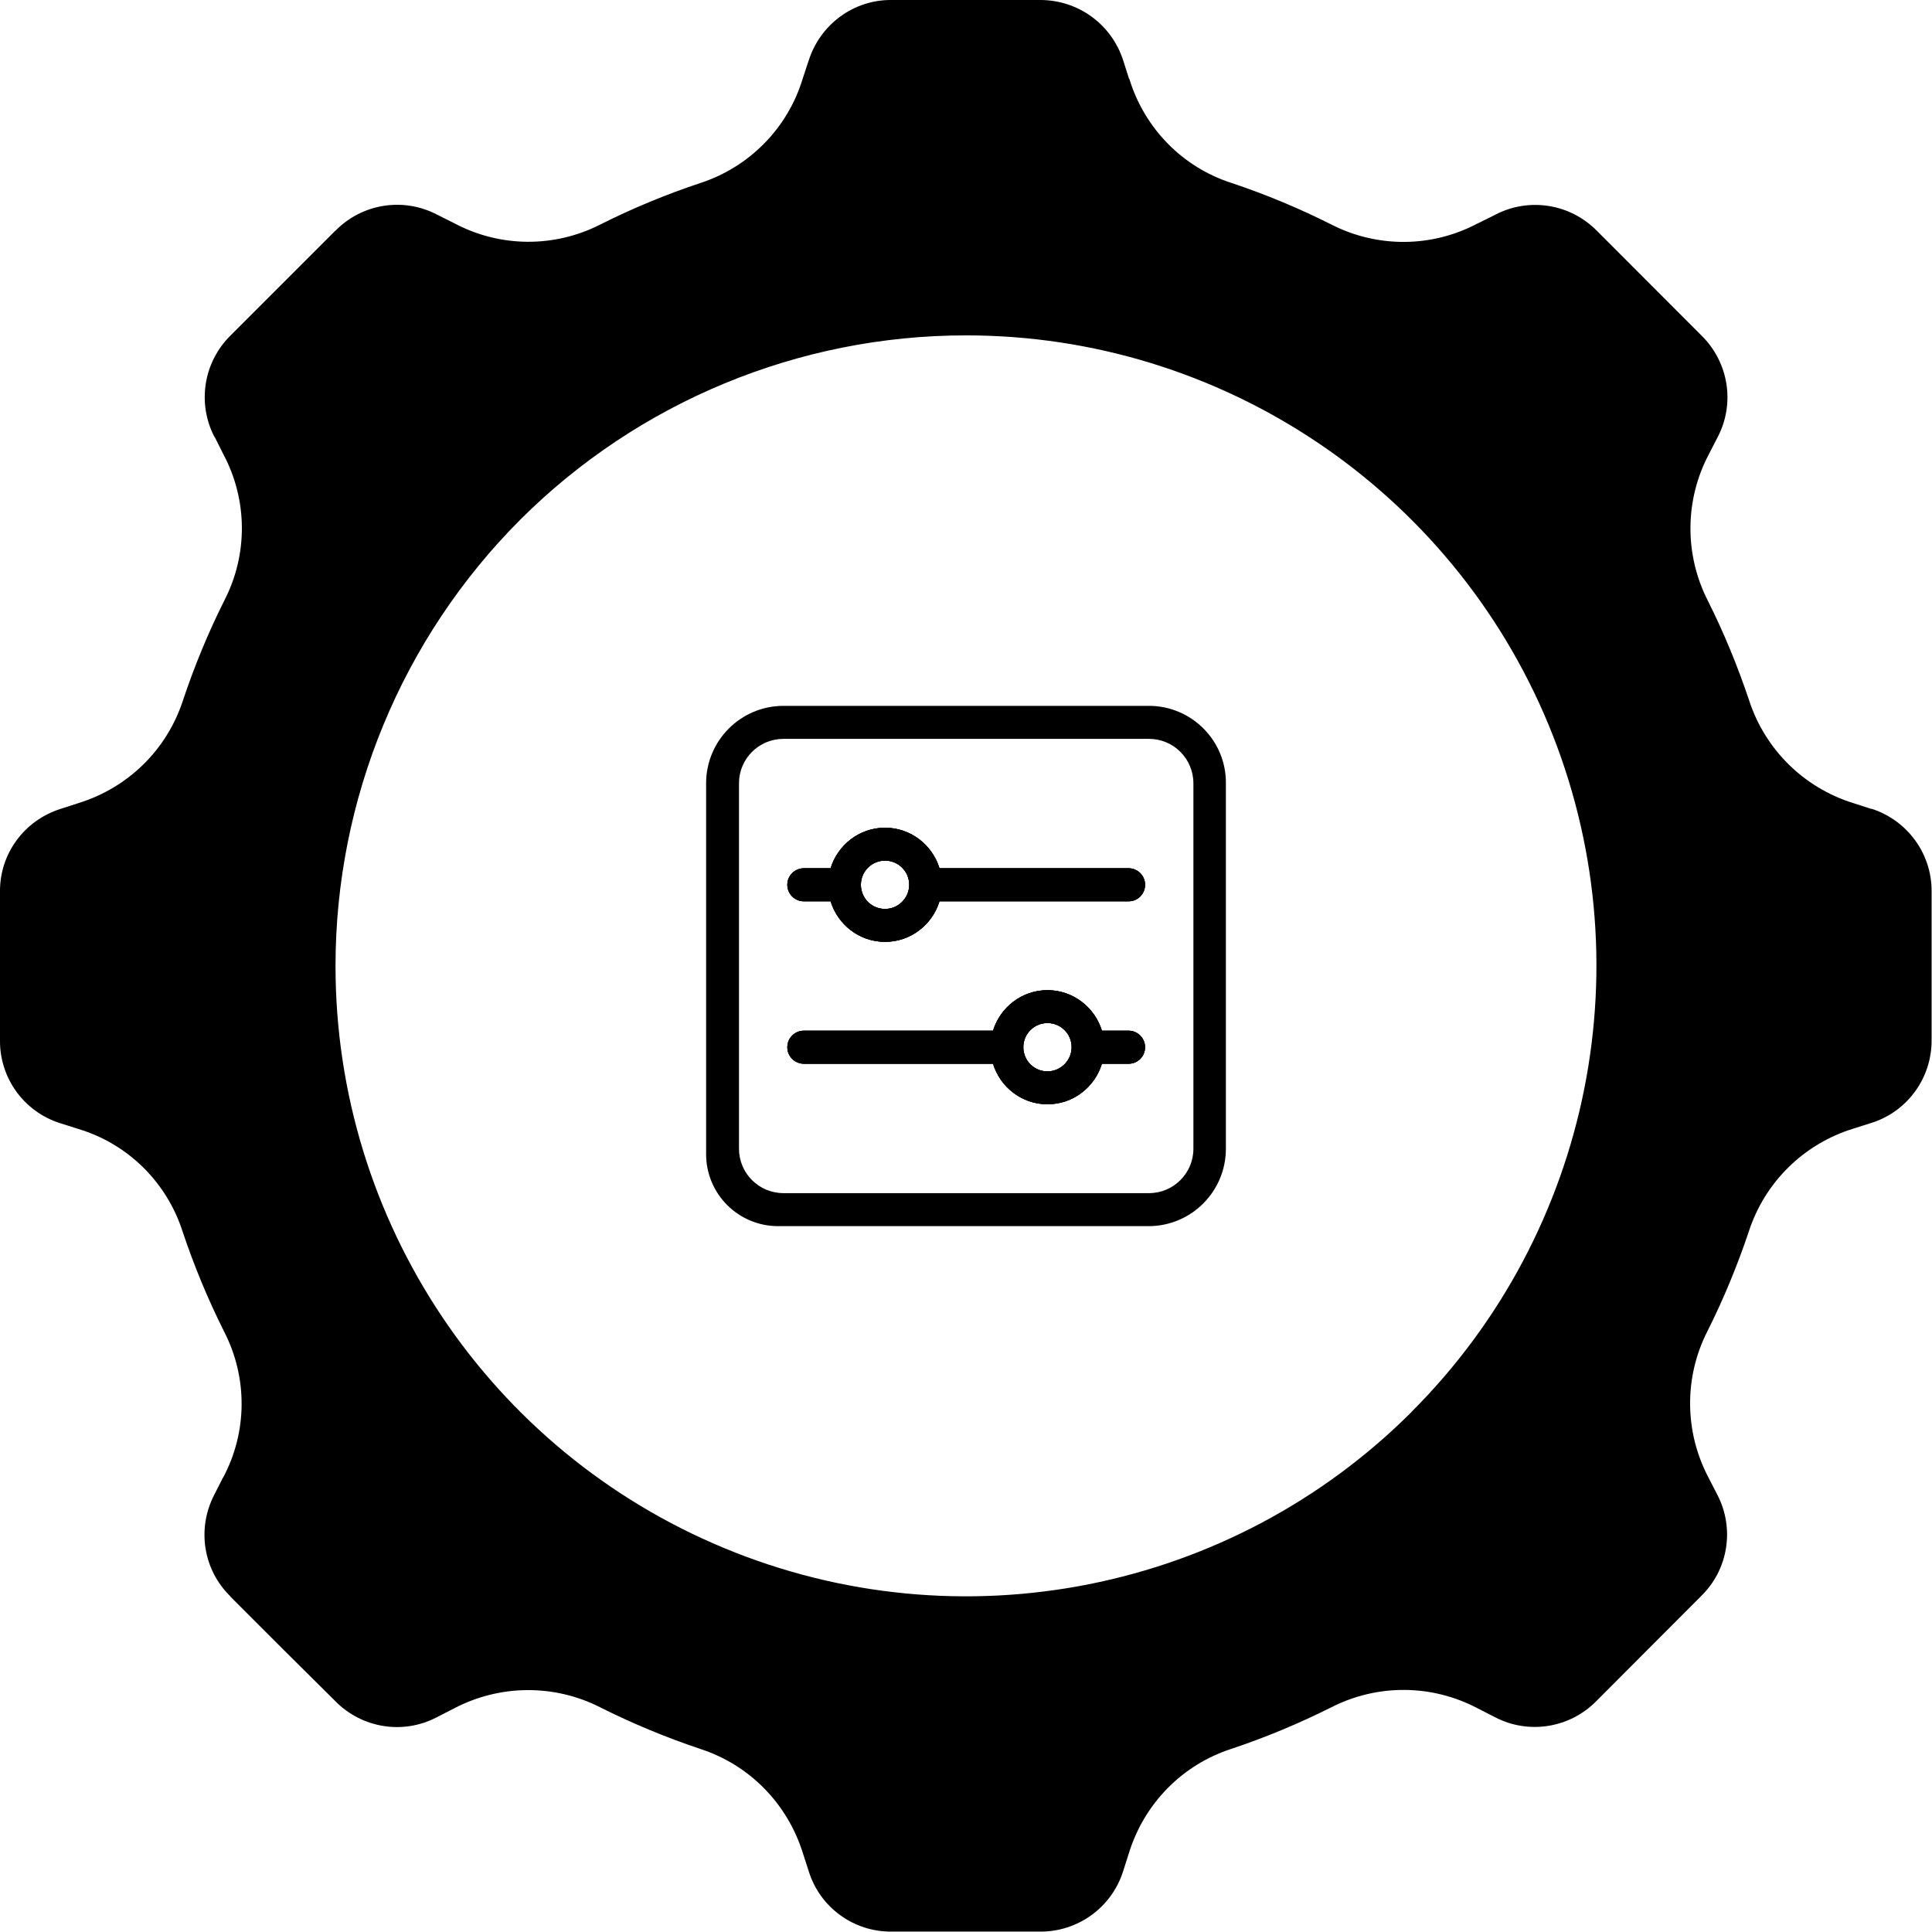 <?xml version="1.0" encoding="UTF-8"?>
<svg id="Layer_2" data-name="Layer 2" xmlns="http://www.w3.org/2000/svg" xmlns:xlink="http://www.w3.org/1999/xlink" viewBox="0 0 148.68 148.68">
  <defs>
    <style>
      .cls-1 {
        fill: url(#linear-gradient-2);
      }

      .cls-2 {
        fill: url(#linear-gradient-4);
      }

      .cls-3 {
        fill: url(#linear-gradient-3);
      }

      .cls-4 {
        fill: url(#linear-gradient-5);
      }

      .cls-5 {
        fill: url(#linear-gradient-6);
        fill-rule: evenodd;
      }

      .cls-6 {
        fill: url(#linear-gradient);
      }
    </style>
    <linearGradient id="linear-gradient" x1="-5.05" y1="1.19" x2="126.7" y2="132.93" gradientUnits="userSpaceOnUse">
      <stop offset="0" stop-color="#461d56"/>
      <stop offset=".85" stop-color="#714b67" stop-opacity=".95"/>
    </linearGradient>
    <linearGradient id="linear-gradient-2" x1="1.2" y1="-5.06" x2="132.95" y2="126.68" xlink:href="#linear-gradient"/>
    <linearGradient id="linear-gradient-3" x1="-1.99" y1="-1.87" x2="129.76" y2="129.87" xlink:href="#linear-gradient"/>
    <linearGradient id="linear-gradient-4" x1="1.2" y1="-5.06" x2="132.95" y2="126.68" xlink:href="#linear-gradient"/>
    <linearGradient id="linear-gradient-5" x1="1.2" y1="-5.06" x2="132.95" y2="126.68" xlink:href="#linear-gradient"/>
    <linearGradient id="linear-gradient-6" x1="-1.93" y1="-1.93" x2="129.81" y2="129.82" xlink:href="#linear-gradient"/>
  </defs>
  <g id="Layer_1-2" data-name="Layer 1">
    <g>
      <g>
        <path className="cls-6" d="M86.86,79.32h-2.06c-.55-1.79-2.21-3.12-4.19-3.12s-3.64,1.33-4.19,3.12h-14.56c-.7,0-1.27.57-1.27,1.27s.57,1.27,1.27,1.27h14.56c.55,1.79,2.2,3.12,4.19,3.12s3.64-1.33,4.19-3.12h2.06c.7,0,1.26-.57,1.26-1.27s-.57-1.27-1.26-1.27ZM80.61,82.45c-1.03,0-1.86-.83-1.86-1.86s.83-1.86,1.86-1.86,1.86.83,1.86,1.86-.85,1.86-1.86,1.86Z"/>
        <path className="cls-1" d="M86.86,66.82h-14.56c-.55-1.79-2.21-3.12-4.19-3.12s-3.64,1.33-4.19,3.12h-2.06c-.7,0-1.27.57-1.27,1.27s.57,1.27,1.27,1.27h2.06c.55,1.79,2.2,3.12,4.19,3.12s3.64-1.33,4.19-3.12h14.56c.7,0,1.26-.57,1.26-1.27s-.57-1.27-1.26-1.27ZM68.11,69.95c-1.03,0-1.86-.83-1.86-1.86s.83-1.86,1.86-1.86,1.86.83,1.86,1.86-.85,1.86-1.86,1.86Z"/>
        <path className="cls-3" d="M88.42,54.32h-28.12c-3.29,0-5.96,2.67-5.96,5.96v28.54c0,3.06,2.48,5.54,5.54,5.54h28.51c3.29,0,5.95-2.67,5.95-5.96v-28.12c.03-3.28-2.64-5.96-5.92-5.96ZM91.84,88.4c0,1.89-1.53,3.42-3.42,3.42h-28.12c-1.9,0-3.43-1.53-3.43-3.42v-28.12c0-1.89,1.53-3.42,3.43-3.42h28.12c1.89,0,3.42,1.53,3.42,3.42v28.12Z"/>
        <path className="cls-6" d="M86.86,79.32h-2.06c-.55-1.79-2.21-3.12-4.19-3.12s-3.64,1.33-4.19,3.12h-14.56c-.7,0-1.27.57-1.27,1.27s.57,1.27,1.27,1.27h14.56c.55,1.79,2.2,3.12,4.19,3.12s3.64-1.33,4.19-3.12h2.06c.7,0,1.26-.57,1.26-1.27s-.57-1.27-1.26-1.27ZM80.61,82.45c-1.03,0-1.86-.83-1.86-1.86s.83-1.86,1.86-1.86,1.86.83,1.86,1.86-.85,1.86-1.86,1.86Z"/>
        <path className="cls-2" d="M86.86,66.82h-14.56c-.55-1.79-2.21-3.12-4.19-3.12s-3.64,1.33-4.19,3.12h-2.06c-.7,0-1.27.57-1.27,1.27s.57,1.27,1.27,1.27h2.06c.55,1.79,2.2,3.12,4.19,3.12s3.64-1.33,4.19-3.12h14.56c.7,0,1.26-.57,1.26-1.27s-.57-1.27-1.26-1.27ZM68.11,69.95c-1.03,0-1.86-.83-1.86-1.86s.83-1.86,1.86-1.86,1.86.83,1.86,1.86-.85,1.86-1.86,1.86Z"/>
        <path className="cls-4" d="M86.86,66.82h-14.56c-.55-1.79-2.21-3.12-4.19-3.12s-3.64,1.33-4.19,3.12h-2.06c-.7,0-1.27.57-1.27,1.27s.57,1.27,1.27,1.27h2.06c.55,1.79,2.2,3.12,4.19,3.12s3.64-1.33,4.19-3.12h14.56c.7,0,1.26-.57,1.26-1.27s-.57-1.27-1.26-1.27ZM68.11,69.95c-1.03,0-1.86-.83-1.86-1.86s.83-1.86,1.86-1.86,1.86.83,1.86,1.86-.85,1.86-1.86,1.86Z"/>
        <path className="cls-6" d="M86.86,79.32h-2.06c-.55-1.79-2.21-3.12-4.19-3.12s-3.64,1.33-4.19,3.12h-14.56c-.7,0-1.27.57-1.27,1.27s.57,1.27,1.27,1.27h14.56c.55,1.79,2.2,3.12,4.19,3.12s3.64-1.33,4.19-3.12h2.06c.7,0,1.26-.57,1.26-1.27s-.57-1.27-1.26-1.27ZM80.61,82.45c-1.03,0-1.86-.83-1.86-1.86s.83-1.86,1.86-1.86,1.86.83,1.86,1.86-.85,1.86-1.86,1.86Z"/>
      </g>
      <path className="cls-5" d="M144.03,62.26l-1.42-.46c-3.79-1.18-6.77-4.12-8-7.89-.88-2.63-1.94-5.21-3.19-7.7-1.8-3.54-1.77-7.73.08-11.24l.69-1.34c1.35-2.59.84-5.75-1.24-7.8l-8.07-8.08c-2.05-2.07-5.21-2.58-7.8-1.23l-1.35.67h-.01c-3.51,1.87-7.7,1.9-11.24.1-2.48-1.25-5.05-2.32-7.68-3.2-3.79-1.21-6.73-4.22-7.89-8.02h-.02s-.45-1.41-.45-1.41C85.55,1.87,82.97-.01,80.03,0h-11.42c-2.91-.03-5.48,1.87-6.37,4.64l-.47,1.42c-1.15,3.8-4.1,6.79-7.86,8.02-2.65.88-5.23,1.95-7.72,3.2-3.53,1.8-7.72,1.77-11.23-.1l-1.34-.67c-2.59-1.35-5.75-.84-7.79,1.23h-.01l-8.08,8.08c-2.08,2.05-2.58,5.21-1.24,7.8h.02l.67,1.34c1.87,3.51,1.9,7.7.08,11.24-1.25,2.49-2.31,5.07-3.19,7.7-1.23,3.79-4.22,6.71-8,7.89l-1.42.46C1.85,63.14-.03,65.72,0,68.63v11.42c-.03,2.91,1.84,5.51,4.64,6.39l1.42.45c3.8,1.15,6.79,4.11,8,7.91.88,2.62,1.94,5.19,3.19,7.68,1.82,3.54,1.79,7.73-.08,11.23h-.01l-.68,1.34c-1.34,2.6-.84,5.76,1.24,7.79v.02l4.03,4.03,4.06,4.03c2.05,2.08,5.21,2.59,7.79,1.24l1.35-.69c3.51-1.84,7.7-1.88,11.24-.08,2.49,1.25,5.07,2.32,7.7,3.2,3.77,1.22,6.7,4.2,7.89,8l.46,1.42c.86,2.78,3.46,4.67,6.38,4.64h11.42c2.91.02,5.51-1.86,6.39-4.64l.45-1.41c1.18-3.81,4.11-6.8,7.9-8.02,2.63-.88,5.2-1.95,7.69-3.2,3.54-1.8,7.72-1.77,11.23.08l1.35.69c2.59,1.35,5.75.84,7.8-1.24h0s8.07-8.09,8.07-8.09c2.08-2.03,2.59-5.19,1.24-7.79l-.69-1.34c-1.84-3.5-1.88-7.69-.08-11.23,1.25-2.49,2.31-5.06,3.19-7.68,1.23-3.8,4.22-6.73,8-7.91l1.42-.45c2.79-.87,4.67-3.47,4.65-6.39v-11.42c.02-2.91-1.86-5.49-4.65-6.38ZM108.64,108.65c-13.88,13.87-34.75,18.01-52.87,10.5-18.13-7.5-29.95-25.18-29.95-44.81,0-12.87,5.11-25.21,14.2-34.33,9.1-9.09,21.46-14.2,34.31-14.2h.03c19.6,0,37.3,11.83,44.81,29.96,7.5,18.13,3.34,39-10.54,52.88Z"/>
    </g>
  </g>
</svg>